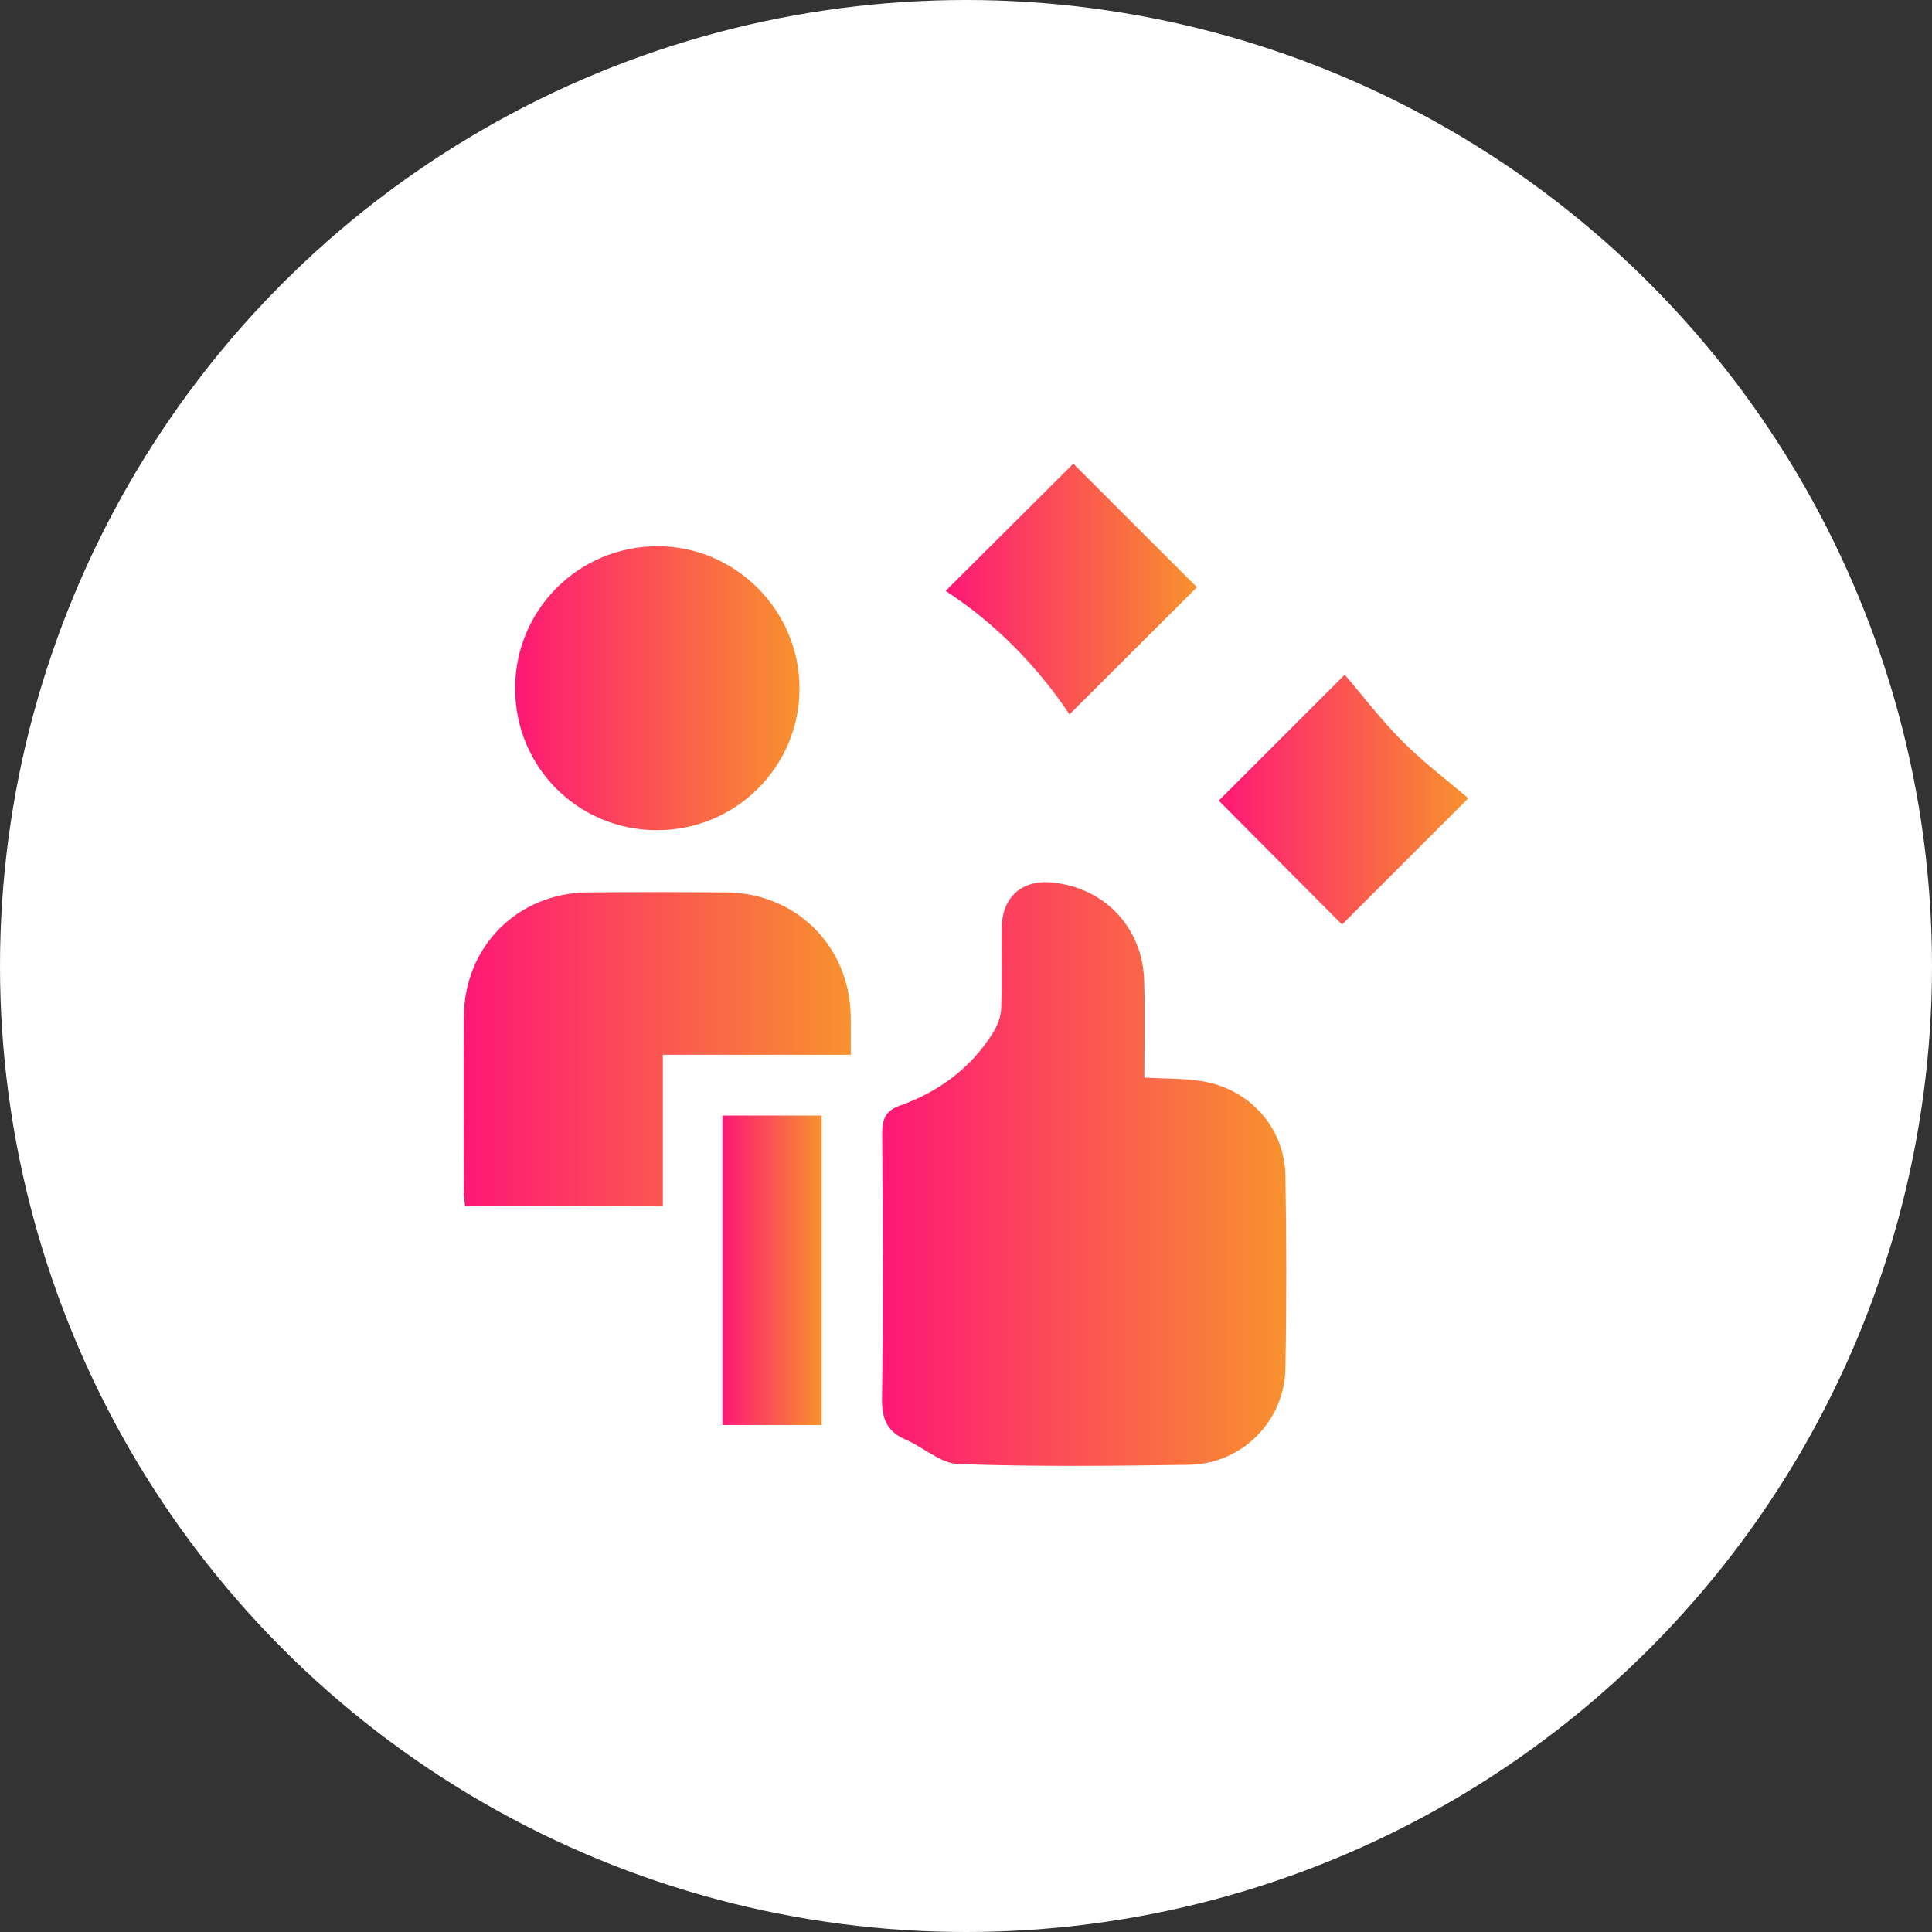 <svg width="50" height="50" viewBox="0 0 50 50" fill="none" xmlns="http://www.w3.org/2000/svg">
<rect x="0" y="0" width="50" height="50" fill="#333333" stroke="none"/>
<circle cx="25" cy="25" r="25" fill="white"/>
<path d="M29.616 27.888C30.154 27.918 30.616 27.908 31.067 27.975C32.316 28.158 33.242 29.165 33.266 30.416C33.296 32.084 33.297 33.755 33.266 35.423C33.239 36.785 32.139 37.886 30.773 37.908C28.781 37.94 26.787 37.959 24.797 37.889C24.339 37.872 23.902 37.455 23.44 37.258C22.951 37.048 22.819 36.715 22.826 36.189C22.858 33.907 22.849 31.625 22.83 29.343C22.827 28.966 22.919 28.745 23.282 28.616C24.288 28.26 25.11 27.654 25.687 26.748C25.805 26.561 25.901 26.326 25.91 26.109C25.937 25.412 25.912 24.713 25.923 24.015C25.936 23.208 26.453 22.757 27.246 22.84C28.609 22.984 29.58 24.023 29.612 25.402C29.633 26.214 29.616 27.029 29.616 27.888Z" fill="url(#paint0_linear_152_138)"/>
<path d="M22.017 27.298C21.159 27.298 20.362 27.298 19.565 27.298C18.783 27.298 18 27.298 17.155 27.298C17.155 28.608 17.155 29.893 17.155 31.212C15.416 31.212 13.741 31.212 12.033 31.212C12.022 31.07 12.004 30.939 12.004 30.808C12.002 29.309 11.996 27.81 12.005 26.311C12.016 24.496 13.396 23.111 15.21 23.095C16.403 23.085 17.596 23.086 18.788 23.095C20.605 23.11 21.983 24.479 22.017 26.294C22.022 26.6 22.017 26.905 22.017 27.298Z" fill="url(#paint1_linear_152_138)"/>
<path d="M16.99 21.485C14.953 21.477 13.329 19.847 13.331 17.812C13.333 15.784 14.967 14.146 16.998 14.136C19.034 14.126 20.706 15.806 20.691 17.845C20.675 19.869 19.024 21.494 16.99 21.485Z" fill="url(#paint2_linear_152_138)"/>
<path d="M21.265 36.879C20.397 36.879 19.565 36.879 18.697 36.879C18.697 34.211 18.697 31.562 18.697 28.871C19.533 28.871 20.376 28.871 21.265 28.871C21.265 31.514 21.265 34.175 21.265 36.879Z" fill="url(#paint3_linear_152_138)"/>
<path d="M27.778 12C28.822 13.043 29.933 14.155 30.977 15.198C29.947 16.226 28.824 17.346 27.679 18.488C26.859 17.259 25.754 16.121 24.472 15.293C25.605 14.164 26.725 13.049 27.778 12Z" fill="url(#paint4_linear_152_138)"/>
<path d="M38 20.659C36.89 21.769 35.779 22.88 34.732 23.928C33.714 22.906 32.599 21.784 31.541 20.72C32.571 19.691 33.699 18.563 34.801 17.461C35.251 17.986 35.736 18.624 36.298 19.187C36.848 19.738 37.476 20.211 38 20.659Z" fill="url(#paint5_linear_152_138)"/>
<defs>
<linearGradient id="paint0_linear_152_138" x1="22.826" y1="30.384" x2="33.289" y2="30.384" gradientUnits="userSpaceOnUse">
<stop stop-color="#FE1776"/>
<stop offset="1" stop-color="#F8922E"/>
</linearGradient>
<linearGradient id="paint1_linear_152_138" x1="12" y1="27.15" x2="22.019" y2="27.15" gradientUnits="userSpaceOnUse">
<stop stop-color="#FE1776"/>
<stop offset="1" stop-color="#F8922E"/>
</linearGradient>
<linearGradient id="paint2_linear_152_138" x1="13.331" y1="17.811" x2="20.691" y2="17.811" gradientUnits="userSpaceOnUse">
<stop stop-color="#FE1776"/>
<stop offset="1" stop-color="#F8922E"/>
</linearGradient>
<linearGradient id="paint3_linear_152_138" x1="18.697" y1="32.875" x2="21.265" y2="32.875" gradientUnits="userSpaceOnUse">
<stop stop-color="#FE1776"/>
<stop offset="1" stop-color="#F8922E"/>
</linearGradient>
<linearGradient id="paint4_linear_152_138" x1="24.472" y1="15.244" x2="30.977" y2="15.244" gradientUnits="userSpaceOnUse">
<stop stop-color="#FE1776"/>
<stop offset="1" stop-color="#F8922E"/>
</linearGradient>
<linearGradient id="paint5_linear_152_138" x1="31.541" y1="20.695" x2="38" y2="20.695" gradientUnits="userSpaceOnUse">
<stop stop-color="#FE1776"/>
<stop offset="1" stop-color="#F8922E"/>
</linearGradient>
</defs>
</svg>
